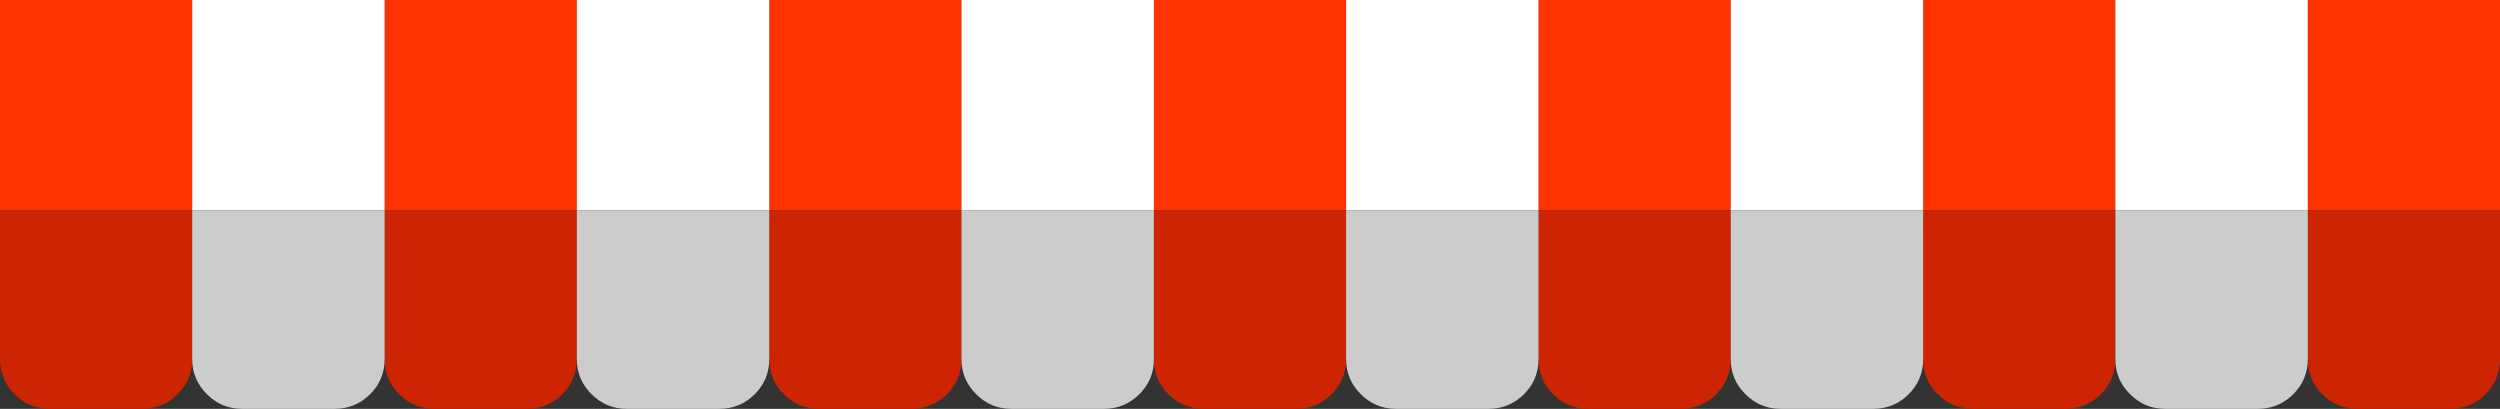 <?xml version="1.0" encoding="UTF-8" standalone="no"?>
<svg xmlns:xlink="http://www.w3.org/1999/xlink" height="95.4px" width="583.35px" xmlns="http://www.w3.org/2000/svg">
  <rect width="100%" height="100%" fill="#333333" stroke="none"/>
  <g transform="matrix(1.0, 0.0, 0.0, 1.0, -24.35, -11.5)">
    <path d="M607.7 60.55 L562.85 60.55 562.85 11.5 607.7 11.5 607.7 60.55 M24.35 60.55 L24.35 11.65 24.35 11.5 69.2 11.5 69.2 60.55 24.35 60.55 M114.1 11.5 L158.95 11.5 158.95 60.55 114.1 60.55 114.1 11.5 M203.85 11.5 L248.7 11.5 248.7 60.55 203.85 60.55 203.85 11.5 M293.6 11.5 L338.45 11.5 338.45 60.55 293.6 60.55 293.6 11.5 M383.35 11.5 L428.2 11.5 428.2 60.55 383.35 60.55 383.35 11.5 M473.1 11.5 L517.95 11.5 517.95 60.55 473.1 60.55 473.1 11.5" fill="#ff3300" fill-rule="evenodd" stroke="none"/>
    <path d="M607.7 60.55 L607.7 95.45 Q607.65 100.15 604.3 103.5 600.9 106.9 596.1 106.9 L574.5 106.9 Q569.65 106.9 566.25 103.5 562.9 100.15 562.85 95.45 L562.85 60.55 607.7 60.55 M517.95 95.45 Q517.9 100.15 514.55 103.5 511.15 106.9 506.35 106.9 L484.75 106.9 Q479.9 106.9 476.5 103.5 473.15 100.15 473.1 95.45 L473.1 60.55 517.95 60.55 517.95 95.45 M428.2 95.45 Q428.15 100.15 424.8 103.5 421.4 106.9 416.6 106.9 L395.0 106.9 Q390.15 106.9 386.75 103.5 383.4 100.15 383.35 95.45 L383.35 60.55 428.2 60.55 428.2 95.45 M338.45 95.45 Q338.4 100.15 335.05 103.5 331.65 106.9 326.85 106.9 L305.25 106.9 Q300.4 106.9 297.0 103.5 293.65 100.15 293.6 95.45 L293.6 60.55 338.45 60.55 338.45 95.45 M248.7 95.45 Q248.65 100.15 245.3 103.5 241.9 106.9 237.1 106.9 L215.5 106.9 Q210.65 106.9 207.25 103.5 203.9 100.15 203.85 95.45 L203.85 60.55 248.7 60.55 248.7 95.45 M158.95 95.45 Q158.9 100.15 155.55 103.5 152.15 106.9 147.35 106.9 L125.75 106.9 Q120.9 106.9 117.5 103.5 114.15 100.15 114.1 95.45 L114.1 60.55 158.95 60.55 158.95 95.45 M69.2 95.45 Q69.15 100.15 65.8 103.5 62.4 106.9 57.6 106.9 L36.0 106.9 Q31.15 106.9 27.75 103.5 24.35 100.05 24.35 95.25 L24.35 60.55 69.2 60.55 69.2 95.45" fill="#cd2401" fill-rule="evenodd" stroke="none"/>
    <path d="M69.2 11.5 L114.1 11.5 114.1 60.55 69.2 60.55 69.2 11.5 M158.95 11.5 L203.85 11.5 203.85 60.55 158.95 60.55 158.95 11.5 M248.7 11.5 L293.6 11.5 293.6 60.55 248.7 60.55 248.7 11.5 M338.45 11.5 L383.35 11.5 383.35 60.55 338.45 60.55 338.45 11.5 M428.2 11.5 L473.1 11.5 473.1 60.55 428.2 60.55 428.2 11.5 M517.95 11.5 L562.85 11.5 562.85 60.55 517.95 60.55 517.95 11.5" fill="#ffffff" fill-rule="evenodd" stroke="none"/>
    <path d="M562.85 60.55 L562.85 95.45 Q562.8 100.15 559.45 103.5 556.0 106.9 551.2 106.9 L529.6 106.9 Q524.8 106.9 521.4 103.5 518.0 100.15 517.95 95.45 L517.95 60.55 562.85 60.55 M473.1 95.45 Q473.05 100.15 469.7 103.5 466.25 106.9 461.45 106.9 L439.85 106.9 Q435.05 106.9 431.65 103.5 428.25 100.15 428.2 95.45 L428.2 60.55 473.1 60.55 473.1 95.45 M383.35 95.45 Q383.3 100.15 379.95 103.5 376.5 106.9 371.7 106.9 L350.1 106.9 Q345.3 106.9 341.9 103.5 338.5 100.15 338.45 95.45 L338.45 60.55 383.35 60.55 383.35 95.45 M293.6 95.45 Q293.55 100.15 290.2 103.5 286.75 106.9 281.95 106.9 L260.35 106.9 Q255.55 106.9 252.15 103.5 248.75 100.15 248.7 95.45 L248.7 60.55 293.6 60.55 293.6 95.45 M203.85 95.45 Q203.8 100.15 200.45 103.5 197.0 106.9 192.2 106.9 L170.6 106.9 Q165.8 106.9 162.4 103.5 159.0 100.15 158.95 95.45 L158.95 60.55 203.85 60.55 203.85 95.45 M114.1 95.45 Q114.05 100.15 110.7 103.5 107.25 106.9 102.45 106.9 L80.85 106.9 Q76.05 106.9 72.65 103.5 69.25 100.15 69.2 95.45 L69.2 60.55 114.1 60.55 114.1 95.45" fill="#cccccc" fill-rule="evenodd" stroke="none"/>
  </g>
</svg>
